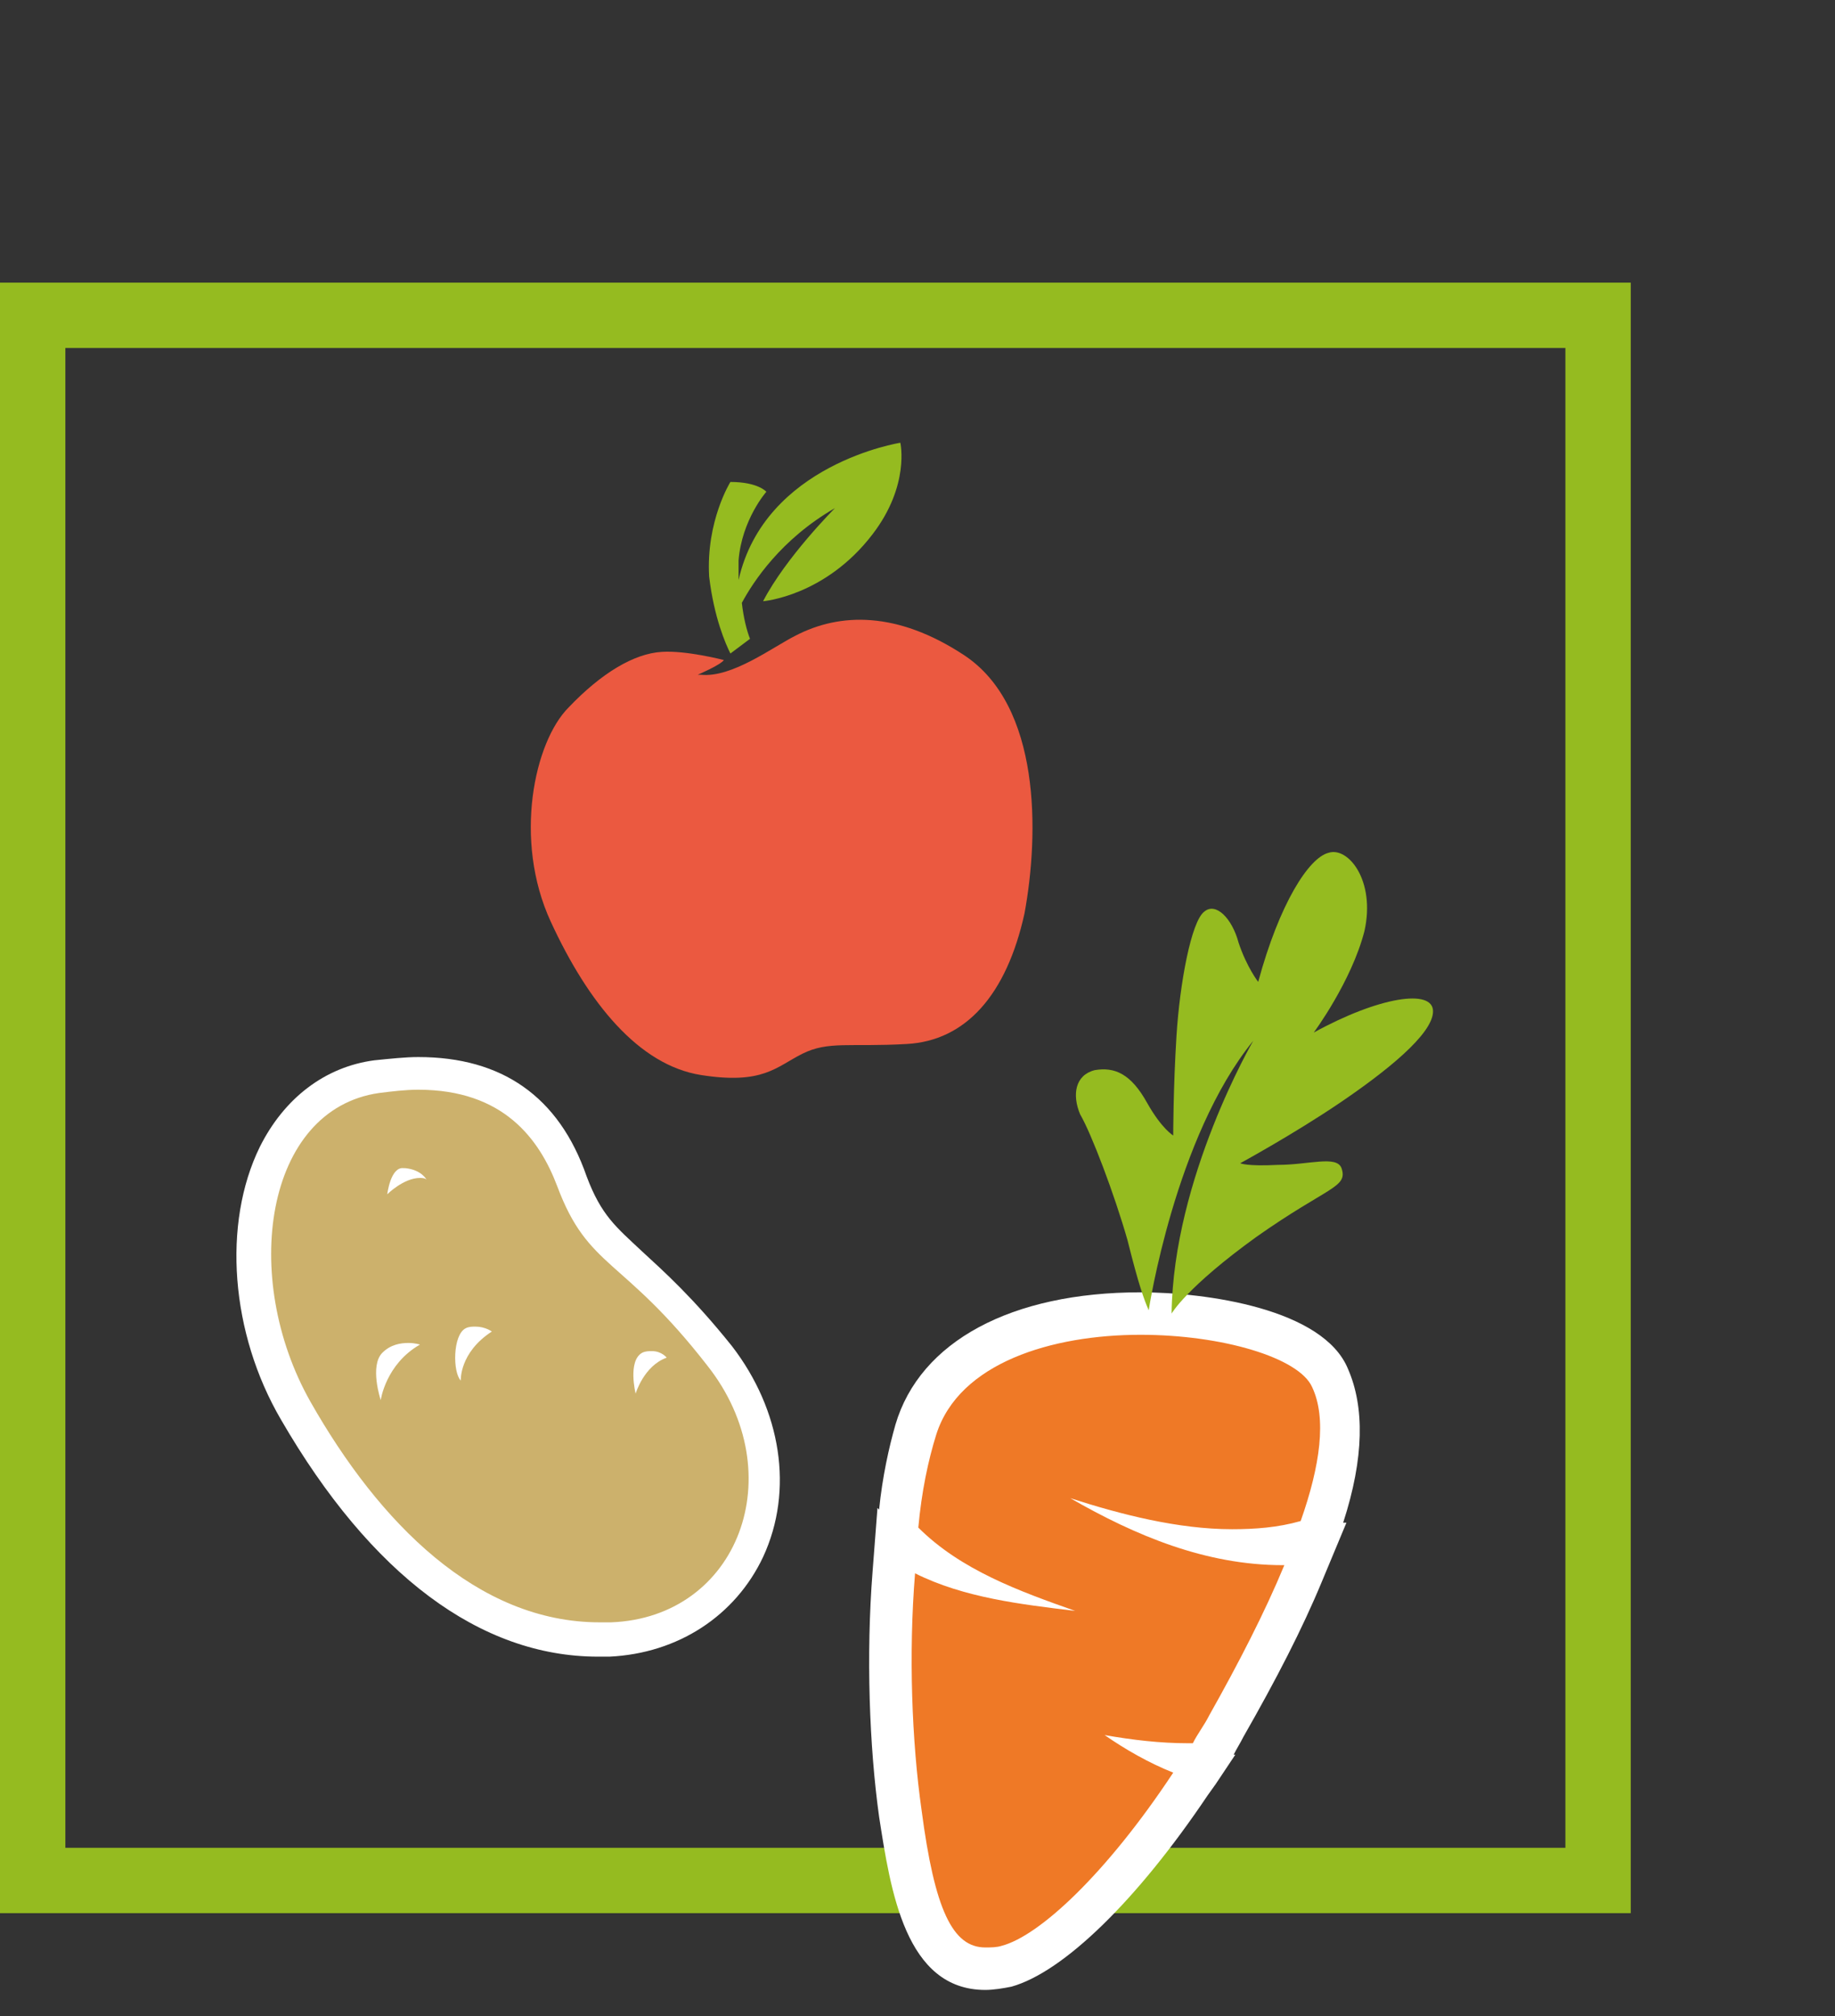 <?xml version="1.0" encoding="utf-8"?>
<!-- Generator: Adobe Illustrator 26.3.1, SVG Export Plug-In . SVG Version: 6.00 Build 0)  -->
<svg version="1.1" id="Ebene_1" xmlns="http://www.w3.org/2000/svg" xmlns:xlink="http://www.w3.org/1999/xlink" x="0px" y="0px"
	 viewBox="0 0 112.3 123.4" style="enable-background:new 0 0 112.3 123.4;" xml:space="preserve">
<rect x="0" y="0" width="112.3" height="123.4" fill="#333333" stroke="none"/>
<style type="text/css">
	.st0{fill:#95BB20;}
	.st1{fill:#CCB16C;}
	.st2{fill:#FFFFFF;}
	.st3{fill:#EF7926;}
	.st4{fill:#DBCCA9;}
	.st5{fill:#EB5940;}
	.st6{fill:#C49732;}
</style>
<g>
	<g>
		<path class="st0" d="M350.9,117.2H251V17.3h99.9V117.2z M254.2,113.9h93.4V20.5h-93.4V113.9z"/>
	</g>
	<g>
		<path class="st1" d="M311.5,72.7c-0.3,5.7,7.6,8.7,14.3,6.5c6.7-2.2,12.7-6.1,13.7-12.4c1-6.3-5.4-10.3-11.5-7.3
			c-6.1,3-5.8,4.8-10.2,5.5C314.9,65.4,311.8,66.9,311.5,72.7z M326.4,75.6c0,0-1.7,0.2-2.3-0.6c-0.6-0.8,0-1.9,0-1.9
			C324.7,75,326.4,75.6,326.4,75.6z M326.2,71.5c-0.4,0.3-2.2-0.1-2.4-0.7c-0.2-0.7,0.4-1.2,0.4-1.2
			C324.8,71.3,326.2,71.5,326.2,71.5z M315.4,72c0.3-0.8,0.8-0.9,0.8-0.9c-0.5,0.9,0.3,2.1,0.3,2.1S315.1,72.8,315.4,72z
			 M327.2,61.3c0.1,1.2,1.4,1.9,1.4,1.9s-1.7,0-1.8-0.8C326.7,61.6,327.2,61.3,327.2,61.3z"/>
	</g>
	<g>
		<g>
			<path class="st0" d="M349.5,103.5c-2,0-5-1.5-7.2-2.8c-0.4-0.2-0.8-0.5-1.2-0.7c0.3,0.7,0.3,1.5-0.4,2.2c-0.5,0.5-1,0.7-1.6,0.7
				c-0.8,0-1.4-0.4-2.5-1.1c-0.8-0.5-1.8-1.2-3.3-2c-3.9-2.1-5.5-2.3-5.5-2.3c-0.6-0.1-1.2-0.5-1.3-1.2c0-0.1,0-0.3,0-0.4
				c-0.1-0.1-0.2-0.2-0.3-0.3c-0.3-0.5-0.3-1.3,0.1-1.7c0.6-0.7,1.2-1.2,3.3-3c2-1.7,4.5-4.4,5.3-5.3c0.8-0.9,1.7-1.4,2.7-1.4
				c0.6,0,1.4,0.2,2.1,1c0.9,1,1.1,2.3,0.5,3.7c0.5-0.2,1.1-0.5,1.6-0.7c2.2-0.9,5.3-1.9,7.1-1.9c0.5,0,0.9,0.1,1.2,0.2
				c0.7,0.3,1.1,0.9,1.3,1.6c0.1,0.9-0.2,1.7-0.7,2.3c0.4,0,0.9,0,1.3,0c2.4,0,4,0.4,4.8,1.3c0.6,0.7,0.8,1.6,0.5,2.7
				c-0.4,1.3-1.8,3-4.4,3.5c-0.8,0.2-1.6,0.3-2.6,0.3c1,1.1,1.8,2.4,1.7,3.5c-0.1,0.8-0.5,1.4-1.2,1.7
				C350.4,103.4,350,103.5,349.5,103.5z"/>
			<path class="st2" d="M337.5,85.5c0.4,0,0.7,0.2,1,0.5c0.7,0.8,0.7,1.9-0.4,3.5c-1,1.5-1,2.2-1,2.2s2.5-1.2,5.2-2.3
				c2.3-1,5.2-1.8,6.5-1.8c0.3,0,0.5,0,0.6,0.1c0.9,0.4,0.4,1.6-0.7,2.6s-1.5,2-1.5,2c1.8-0.4,3.4-0.5,4.7-0.5c2,0,3.3,0.4,3.8,0.9
				c0.8,0.8-0.2,3.2-3.2,3.8c-0.9,0.2-1.9,0.3-2.8,0.3c-2,0-3.6-0.3-3.6-0.3c3.5,2.5,5.2,5.1,4.1,5.6c-0.2,0.1-0.4,0.1-0.6,0.1
				c-1.5,0-4.2-1.3-6.5-2.6c-2.7-1.6-5.6-3.7-5.6-3.7s0,0.4,0.8,2c0.8,1.6,2,2.8,1.5,3.4c-0.2,0.2-0.4,0.3-0.6,0.3
				c-0.7,0-1.7-1.1-5.1-2.9c-4.4-2.4-6.1-2.5-6.1-2.5c5-2.3,11-2.7,14.1-2.7c1.3,0,2,0.1,2,0.1c-1.5-0.4-3.1-0.5-4.8-0.5
				c-5.9,0-11.8,1.8-11.8,1.8c0.5-0.6,1.1-1.1,3.1-2.9c2.1-1.8,4.6-4.5,5.4-5.5C336.4,85.9,337,85.5,337.5,85.5 M337.5,82.6
				c-0.9,0-2.3,0.3-3.7,1.8c-0.8,0.9-3.2,3.6-5.1,5.2c-2.2,1.9-2.8,2.4-3.4,3.1c-0.8,0.9-1,2.3-0.4,3.3c0,0.2,0,0.4,0.1,0.6
				c0.3,1.3,1.3,2.2,2.6,2.2c0,0,0.1,0,0.1,0c0.3,0.1,1.9,0.5,4.9,2.1c1.5,0.8,2.5,1.5,3.2,2c1.2,0.8,2,1.3,3.3,1.3
				c0.7,0,1.7-0.2,2.6-1.2c0.3-0.3,0.4-0.5,0.6-0.8c3.1,1.7,5.5,2.6,7.2,2.6c0.7,0,1.3-0.1,1.8-0.4c1.2-0.5,1.9-1.6,2-2.8
				c0.1-0.8-0.1-1.7-0.5-2.5c0.1,0,0.2,0,0.3-0.1c2.7-0.6,4.7-2.3,5.4-4.5c0.5-1.5,0.2-3-0.8-4.1c-1-1.1-2.6-1.7-5-1.8
				c0-0.4,0-0.7,0-1.1c-0.2-1.2-1-2.2-2.1-2.7c-0.5-0.2-1.1-0.3-1.8-0.3c-1.8,0-4.8,0.9-7,1.8c-0.2-1-0.7-1.8-1.1-2.3
				C339.9,83.2,338.8,82.6,337.5,82.6L337.5,82.6z"/>
		</g>
		<g>
			<path class="st3" d="M306.3,107.9c0.6,0.1,1.2,0.1,1.8,0.2c3.4,0.2,6.7,0.3,9.6,0.1c-2-4-2.3-8.3-1.9-12.7
				c0.5,4.3,1.7,9.1,4.6,12.4c3.4-0.4,6-1.3,7.2-2.8c2.5-3-3.5-19.6-12-18.1c-1.5,0.3-3.3,0.8-5.2,1.4c-1.1,3.2-0.7,6.8-0.3,10.1
				c-1-3-2.1-6-2.1-9.2c-4.2,1.7-8.8,4.1-12,6.3c-5.4,3.7-6.7,5.5-4.9,7.5c1.5,1.7,6.4,3.6,13.3,4.5c0-1.5,0.1-3,0.3-4.5
				C305,104.8,305.6,106.4,306.3,107.9z"/>
		</g>
	</g>
	<g>
		<g>
			<path class="st0" d="M293,74.8c-0.1,0-0.3,0-0.4-0.1c-0.4-0.1-0.7-0.4-0.9-0.8c-0.9-1.9-3.3-2.6-3.3-2.6c-0.4-0.1-0.8-0.4-1-0.8
				s-0.2-0.8,0-1.2c0-0.1,0.7-1.6,3.1-6.6c3.1-6.4,8.3-16.1,12.8-24.5l2.4-4.5c4-7.5,22.1-27.5,24.8-27.5c0.6,0,1.2,0.4,1.4,0.9
				c0.2,0.4,0.9,1.4,1.5,2.2c0.5,0.6,0.4,1.5-0.2,2c0,0-0.1,0.1-0.1,0.1c0.8-0.8,0.9-0.9,1-0.9c0.3-0.2,0.6-0.2,1-0.2
				c1.3,0,3.6,1,8.4,3.7c0.2,0.1,0.3,0.2,0.4,0.2c0.8,0.4,2.1,1.1,2,2.4c-0.1,2.1-2,4.9-2.4,5.4c-0.3,0.4-0.7,0.6-1.2,0.6
				c-0.2,0-0.3,0-0.5-0.1c0.9,0.4,1.9,1,3.2,1.8c0.4,0.2,0.6,0.6,0.7,1c0.1,0.4,0,0.8-0.3,1.2c-0.2,0.3-21.1,26.9-29.3,33.1
				c-9.4,7.1-22.3,15-22.4,15.1C293.5,74.7,293.2,74.8,293,74.8z M340,21.9c0.4,0,0.9,0.2,1.6,0.5c0,0,0,0-0.1,0
				c-0.6-0.4-1.3-0.7-1.8-0.8c-0.1,0.1-0.2,0.3-0.4,0.5C339.6,22,339.8,21.9,340,21.9z"/>
			<g>
				<path class="st2" d="M330.4,7.7C330.4,7.7,330.4,7.7,330.4,7.7c0.4,0.8,1.8,2.5,1.8,2.5c-1.4,1.3-10.7,17.1-10.7,17.1
					s12.5-15,13.4-15.5c0.1,0,0.2-0.1,0.3-0.1c1.4,0,6,2.5,7.7,3.5c0.6,0.3,1.6,0.7,1.6,1.2c-0.1,1.8-2.1,4.6-2.1,4.6
					s-1.9-1.1-2.9-1.1c-0.3,0-0.5,0.1-0.6,0.2c-0.5,0.9-17.7,21.5-17.7,21.5c9.2-7.3,18.3-17.7,18.6-18.3c0-0.1,0.1-0.1,0.2-0.1
					c0.9,0,4.3,2.1,4.3,2.1c-1.2,1.6-21.3,27-29,32.8c-9.5,7.2-22.3,15-22.3,15c-1.2-2.7-4.3-3.4-4.3-3.4s0.6-1.5,3-6.5
					c3.6-7.6,10.2-19.6,15.2-29C311.8,25.3,329.3,7.7,330.4,7.7 M330.4,4.7c-1.1,0-2.4,0-12.5,10.9c-3.8,4.1-10.6,11.9-13.6,17.4
					c-0.8,1.4-1.6,2.9-2.4,4.5c-4.6,8.5-9.8,18.1-12.9,24.6c-2.4,5-3.1,6.6-3.1,6.7c-0.3,0.8-0.3,1.7,0.1,2.5c0.4,0.8,1.1,1.3,2,1.5
					c0,0,0,0,0,0c0,0,1.8,0.5,2.3,1.7c0.4,0.8,1,1.4,1.8,1.6c0.3,0.1,0.6,0.1,0.9,0.1c0.5,0,1.1-0.1,1.6-0.4
					c0.5-0.3,13.1-8,22.5-15.2c8.3-6.3,29.4-33.1,29.6-33.4c0.5-0.7,0.7-1.5,0.6-2.3c-0.2-0.8-0.6-1.5-1.4-2
					c-0.3-0.2-0.6-0.4-0.9-0.5c0.8-1.1,2.3-3.7,2.4-5.9c0.1-2.3-2-3.3-2.8-3.8c-0.1-0.1-0.2-0.1-0.3-0.2l-0.1,0
					c-5.1-2.9-7.5-3.9-9.1-3.9c-0.1,0-0.2,0-0.3,0c-0.1-0.2-0.2-0.3-0.3-0.4c-0.6-0.7-1.2-1.6-1.4-1.9
					C332.6,5.4,331.5,4.7,330.4,4.7L330.4,4.7z"/>
			</g>
		</g>
		<g>
			<path class="st4" d="M272.3,110.2c-0.3,0-0.6-0.1-0.9-0.3c-0.4-0.3-0.6-0.7-0.6-1.2c-0.9,0.6-1.5,0.9-1.6,0.9
				c-0.2,0.1-0.4,0.1-0.6,0.1c-0.5,0-0.9-0.2-1.2-0.6c-0.4-0.6-0.4-1.3,0.1-1.8c0.1-0.2,0.2-0.6,0.4-1.1c-0.3,0.2-0.6,0.5-0.9,0.7
				c-0.3,0.2-0.6,0.3-0.9,0.3c-0.2,0-0.3,0-0.5-0.1c-0.5-0.2-0.8-0.6-1-1.1c-0.1-0.3-0.6-2.6,1.7-4.9c0.4-0.4,0.9-0.8,1.5-1.2
				c-0.1-0.2-0.2-0.4-0.2-0.6c-1-3.3,2.2-6.9,5-10c0.8-1,1.6-1.9,2.3-2.7c0.7-0.9,1.8-2.5,3-4.4c6-9.1,8.5-12.4,10.6-12.4
				c0.1,0,0.2,0,0.3,0c1.5,0.2,3,1.4,4.1,3.2c0.4,0.6,1.5,2.6,0.9,4.1c-0.2,0.6-0.9,1.5-2.7,4c-2.3,3.1-5.4,7.4-6.9,10.2
				c-0.9,1.7-1.5,3.6-2.1,5.4c-1,2.8-1.8,5.3-3.5,6.7c0.8,3.1-0.8,5-1.8,5.7c-0.2,0.1-0.5,0.2-0.8,0.2c-0.3,0-0.7-0.1-0.9-0.3
				c-0.1-0.1-0.3-0.3-0.4-0.4c-0.5,0.6-1.1,1.1-1.4,1.4C273,110.1,272.6,110.2,272.3,110.2z"/>
			<path class="st2" d="M288.5,71.2C288.5,71.2,288.5,71.2,288.5,71.2c2.4,0.3,4.3,4.2,3.9,5.3c-0.4,1.1-7.2,9.4-9.5,14.1
				c-2.4,4.7-3.1,10.1-5.5,11.9c-0.4,0.3-0.8,0.4-1.2,0.4c-0.8,0-1.5-0.4-1.5-0.4c0.5,1,1.9,1.1,2.4,1.1c0.1,0,0.1,0,0.1,0
				c1,3-1.1,4.2-1.1,4.2c0.2-0.8-1-2.2-1-2.2c-0.4,1.1-2.7,3.2-2.7,3.2c0.5-1.1-0.2-3.2-0.2-3.2c-1.6,2-3.4,2.7-3.4,2.7
				c0.8-0.9,1.3-5.3,1.3-5.3c-0.9,0.3-3.9,2.7-3.9,2.7s-0.4-1.8,1.3-3.5c0.7-0.7,1.7-1.2,2.6-1.6c-0.4-0.5-0.7-1.1-0.9-1.7
				c-1-3.3,4.5-8,7.1-11.4C278.6,84,286.1,71.2,288.5,71.2 M288.5,68.2C288.5,68.2,288.5,68.2,288.5,68.2c-2.9,0-5.2,2.9-11.8,13
				c-1.2,1.8-2.3,3.5-2.9,4.4c-0.6,0.8-1.4,1.6-2.2,2.6c-3,3.4-6.3,7.1-5.5,11c-0.3,0.2-0.6,0.5-0.8,0.7c-2.1,2.2-2.4,4.8-2.1,6.3
				c0.2,1,1,1.8,1.9,2.1c0.2,0.1,0.4,0.1,0.6,0.1c0.1,0.5,0.2,1,0.5,1.4c0.6,0.8,1.5,1.3,2.4,1.3c0.4,0,0.7-0.1,1.1-0.2
				c0,0,0.2-0.1,0.4-0.2c0.1,0.1,0.2,0.2,0.3,0.3c0.5,0.4,1.2,0.6,1.8,0.6c0.7,0,1.4-0.3,2-0.8c0.2-0.2,0.4-0.3,0.5-0.5
				c0.4,0.2,0.8,0.2,1.2,0.2c0.5,0,1.1-0.1,1.5-0.4c1.3-0.8,3.3-3,2.7-6.5c1.5-1.7,2.3-4.2,3.2-6.7c0.6-1.7,1.2-3.5,2.1-5.2
				c1.4-2.7,4.6-7.1,6.7-10c2-2.8,2.7-3.6,2.9-4.4c0.7-1.9-0.3-4.2-1-5.4c-0.8-1.3-2.5-3.6-5.2-3.9
				C288.8,68.2,288.6,68.2,288.5,68.2L288.5,68.2L288.5,68.2z"/>
		</g>
	</g>
	<path class="st2" d="M325.7,57.8c-0.1,0-0.1,0-0.2,0C325.5,57.9,325.6,57.9,325.7,57.8z"/>
	<g>
		<path class="st5" d="M295.6,37.2c-2.4-3.1-5.1-4.1-7.7-3.7c-1.3,0.2-3.7,0.9-5.1,0.3c-0.1,0-0.2-0.1-0.2-0.1s1.2-0.1,1.5-0.2
			c0,0-1.6-1.1-2.8-1.4c-1.3-0.3-3.2,0-5.3,1.1c-2.2,1.1-4.8,5.3-4.4,9.8c0.4,4.5,1.8,8.2,4.6,9.7c2.8,1.5,3.6,0.8,5.1,0.7
			c1.5-0.2,2.3,0.5,5.1,1.3c2.8,0.8,5.5-0.6,7.7-4.2C296.2,46.8,298.4,40.8,295.6,37.2z"/>
		<path class="st0" d="M284.6,33.3c0.4-0.1,0.8-0.2,1.2-0.4c0-0.4,0.1-1.1,0.2-1.9c0.9-0.8,2.9-2.3,6-2.9c0,0-3.1,1.5-4.9,3.2
			c0,0,3,0.8,6.3-1.3c2.6-1.7,2.8-3.8,2.8-3.8s-6.8-1.2-9.9,3.8c0.1-0.3,0.2-0.6,0.3-0.9c0.8-1.9,2.5-2.8,2.5-2.8s-0.2-0.6-1.5-1.1
			c0,0-1.8,1.4-2.5,4.1C284.4,31.3,284.5,32.7,284.6,33.3z"/>
	</g>
	<path class="st6" d="M262,55.4c-0.4-0.3-0.8-0.6-0.8-0.6c-0.1,0.1,1,1.1,0.2,3.7c-0.9,2.6-1.9,3-3.8,6.4c-1.9,3.4-0.9,6.2-0.5,7.6
		c0.4,1.4,1.9,4,5.4,5.4s6.1,0.3,6.1,0.3c0,0.2,0.5,0.9,0.6,0.9c0.2,0,0.6-1.3,0.7-1c0.1,0.3,0.7,0.8,0.6,0.7
		c-0.1-0.2,0.2-0.6,0.2-0.6c0.3,0.4,0.9,0.4,0.9,0.4s-0.1-0.9,0.2-0.6s0.8,0.2,0.8-0.2c0-0.4-1.6-1-1.6-1c0.3,0,0.3,0,0.6,0
		c0,0,1.3,0.3,1.4,0.2c0.2-0.1,3.8-2,5.5-4.7c1.7-2.7,1.4-7.4-1.4-10.3c-2.9-2.9-6.4-3.8-8.6-4.4s-3.1-2.9-3.5-3.1
		c-0.3-0.1-0.5,0.5-0.7,1.1c0.1-0.7-0.9-0.5-1.6-0.9C262.4,54.8,262,55.4,262,55.4z M259.7,70.6c-0.6-1.9-0.5-4,0.3-5.8
		c0.7-1.6,1.8-2.9,2.3-4.5c-0.1,1.7-1.2,3.2-1.7,4.7c-0.7,1.9-0.5,4,0.2,5.9c1,2.7,3.4,4.6,6,5.7C263.5,76.4,260.6,73.8,259.7,70.6z
		 M264,63.2c-0.1,3.1-0.5,6.5,1.3,9.3c0.8,1.3,1.9,2.4,3.1,3.6c-3.6-0.8-5.5-4.6-5.5-8c-0.1-1.7,0.3-3.4,0.4-5
		c0.1-1.6,0.2-3.3,0.3-4.9C263.8,59.9,264,61.6,264,63.2z M272.8,66.6c-0.6-1.7-1.6-3.2-2.9-4.4c-1.3-1.2-2.6-2.6-3.6-4.1
		c1,0.9,2.1,1.8,3.1,2.7C271.2,62.2,272.8,64.2,272.8,66.6z"/>
</g>
<g>
	<path class="st0" d="M226.6,117.2h-99.9V17.2h99.9V117.2z M130.3,113.6H223V20.8h-92.8V113.6z"/>
</g>
<g>
	<path class="st1" d="M167,107.3c-5.5,0-9.5-2.7-10-7c-0.7-5.5,1.3-9.1,5.9-10.8c2.4-0.8,3.1-1.7,4.5-3.2c1.1-1.2,2.5-2.7,5.2-4.8
		c2.1-1.6,4.4-2.4,6.8-2.4c5,0,8.8,3.6,8.9,8.6c0.2,6.5-4.2,12.4-12.8,17.2C172.9,106.5,169.9,107.3,167,107.3
		C167,107.3,167,107.3,167,107.3z"/>
	<path class="st2" d="M179.3,80.2c4.2,0,7.8,2.9,7.9,7.7c0.2,7.1-5.5,12.5-12.3,16.3c-2.5,1.4-5.3,2.1-7.9,2.1c-4.6,0-8.5-2.1-9-6.1
		c-0.8-6.3,2.2-8.6,5.2-9.7c4.6-1.6,3.9-3.5,9.9-8.1C175.1,80.9,177.3,80.2,179.3,80.2 M173.8,86.4c0.5,0,0.9-0.1,0.9-0.1
		s-1.5-0.5-1.9-1.7c0,0-0.5,0.4-0.2,1.3C172.7,86.3,173.2,86.4,173.8,86.4 M172.6,96.2c0.5,0,1-0.1,1.2-0.3c0,0,0,0,0,0
		c-0.1,0-1.6,0-2.6-1.7c0,0-0.5,0.7-0.1,1.4C171.2,96,171.9,96.2,172.6,96.2 M163.5,99.8c0,0-1.1-1.2-0.8-2.2c0,0-0.5,0.3-0.7,1.2
		C161.9,99.6,163.5,99.8,163.5,99.8 M173.4,100.5c0.7,0,1.4-0.2,1.4-0.2s-2-0.3-3.1-2.2c0,0-0.4,1.3,0.4,2
		C172.5,100.4,173,100.5,173.4,100.5 M179.3,78.2c-2.6,0-5.1,0.9-7.4,2.6c-2.8,2.1-4.2,3.7-5.3,4.9c-1.3,1.4-2,2.2-4.1,2.9
		c-5.1,1.8-7.4,5.9-6.6,11.9c0.6,4.8,5,7.8,11,7.8c3.1,0,6.2-0.8,8.9-2.3c9-5,13.6-11.3,13.3-18.1C189,82.3,184.9,78.2,179.3,78.2
		L179.3,78.2z M173.6,84.4L173.6,84.4L173.6,84.4L173.6,84.4z"/>
</g>
<g>
	<g>
		<path class="st3" d="M208.9,97.8c0.2-0.5,0.5-1,0.7-1.5c1.3-2.9,2.4-5.6,3.1-8.2c-4,0.4-7.8-0.7-11.5-2.3
			c3.9,0.9,8.4,1.4,12.1-0.1c0.7-3,0.7-5.5-0.2-7.1c-1.8-3.1-17.8-3.1-19.3,4.6c-0.3,1.4-0.4,3.1-0.4,4.9c2.4,1.9,5.6,2.7,8.6,3.4
			c-2.9,0-5.8-0.1-8.5-1.1c0.1,4.2,0.7,8.8,1.6,12.3c1.5,5.8,2.7,7.4,4.9,6.6c1.9-0.7,5-4.3,8-10c-1.3-0.4-2.5-1-3.7-1.6
			C205.9,98,207.4,98,208.9,97.8z"/>
	</g>
	<path class="st0" d="M202.8,72.1c0.9,2.3,1.1,3,1.5,3.6c0,0,0.4-9.1,4-14.6c0,0-3.4,7.6-2.8,14.6c0,0,0.6-1.4,4-4.5
		c3.4-3,4.5-3.1,4-4c-0.3-0.6-1.7,0-3.4,0.2c-1.6,0.2-1.9,0.1-1.9,0.1s2.7-1.8,4.9-3.7c2.2-1.8,4.5-4.1,4.4-5.3
		c-0.1-1.2-2.9-0.5-6.1,1.7c0,0,1.7-2.8,2.1-5.5c0.3-2.7-1.3-4.3-2.3-3.9c-1,0.4-2.3,2.9-2.9,7.1c0,0-0.7-0.7-1.2-1.9
		c-0.5-1.2-1.4-2-2-1.4c-0.6,0.6-0.9,3.9-0.8,6.6c0.1,2.7,0.4,5.2,0.4,5.2s-0.6-0.2-1.6-1.6c-1-1.4-1.9-1.7-2.8-1.4
		c-1,0.4-1,1.4-0.5,2.3S201.9,69.8,202.8,72.1z"/>
</g>
<g>
	<g>
		<path class="st0" d="M168.9,68.1c-0.2,0-0.4,0-0.5-0.1c-0.3-0.1-0.6-0.4-0.7-0.8c-0.7-2.5-3.5-3.6-3.5-3.6
			c-0.3-0.1-0.6-0.4-0.7-0.7s-0.1-0.7,0.1-1c0-0.1,1-1.6,4.3-6.8c4.4-6.6,11.5-16.5,17.8-25.2l3.3-4.6c6.2-8.5,28.3-26.5,30.9-26.5
			c0.5,0,1.1,0.4,1.2,0.9c0.2,0.6,1,2,1.4,2.7c0.3,0.6,0.2,1.3-0.4,1.6c-0.5,0.3-2.1,2.2-4.3,4.8c3-2.7,5.3-4.6,5.8-4.8
			c0.2-0.1,0.4-0.1,0.6-0.1c1.3,0,3.7,1.4,8.8,5.2c0.2,0.1,0.3,0.2,0.4,0.3c0.8,0.6,1.9,1.3,1.7,2.5c-0.4,2.3-3,5.1-3.3,5.4
			c-0.2,0.3-0.6,0.4-0.9,0.4c-0.3,0-0.5-0.1-0.8-0.3c-0.8-0.6-1.7-1.2-2.2-1.3c-1.1,1.1-5,4.8-9.3,8.7c4.6-3.6,7.8-6.4,8.2-6.8
			c0.2-0.3,0.6-0.5,1.1-0.5c0.3,0,1.3,0,5.2,3.2c0.3,0.2,0.4,0.5,0.4,0.9c0,0.3-0.1,0.7-0.4,0.9c-0.3,0.3-27.2,26.5-37.1,32.1
			c-11.5,6.4-26.8,13.2-27,13.3C169.3,68.1,169.1,68.1,168.9,68.1z"/>
		<path class="st2" d="M220,0C220,0,220,0,220,0c0.3,0.9,1.6,3,1.6,3c-1.8,1.2-14.4,17.3-14.4,17.3s16-14.7,17.1-15.1
			c0.1,0,0.1,0,0.2,0c1.4,0,6.3,3.7,8.2,5.1c0.6,0.5,1.7,1.1,1.6,1.6c-0.3,2-3,4.7-3,4.7s-2.1-1.6-3.2-1.6c-0.2,0-0.4,0.1-0.5,0.2
			c-0.7,0.9-22.8,21.1-22.8,21.1c11.2-6.7,22.9-16.8,23.3-17.4c0,0,0.1-0.1,0.2-0.1c0.9,0,4.5,3,4.5,3c-1.6,1.6-27.5,26.6-36.9,31.9
			c-11.5,6.5-26.8,13.2-26.8,13.2c-0.9-3.1-4.3-4.4-4.3-4.4s0.9-1.6,4.3-6.7c5.1-7.8,14.2-20.2,21.1-29.7C196.9,16.7,218.6,0,220,0
			 M220-2.5c-0.7,0-1.3,0-5.7,3.2c-2.6,1.9-5.7,4.3-8.7,6.9c-4.7,3.9-13.3,11.4-17.4,17c-1.1,1.5-2.2,3-3.3,4.6
			c-6.3,8.7-13.5,18.6-17.9,25.2c-3.4,5.2-4.3,6.8-4.4,6.9c-0.4,0.6-0.4,1.4-0.2,2c0.2,0.7,0.8,1.2,1.4,1.5c0,0,2.2,0.9,2.8,2.8
			c0.2,0.7,0.7,1.2,1.3,1.5c0.3,0.2,0.7,0.2,1,0.2c0.3,0,0.7-0.1,1-0.2c0.2-0.1,15.6-6.9,27.1-13.3c10-5.7,37.1-32,37.4-32.3
			c0.5-0.5,0.7-1.2,0.7-1.9c0-0.7-0.4-1.3-0.9-1.8c-0.6-0.5-1.1-0.9-1.6-1.3c0.1-0.1,0.3-0.2,0.4-0.3c0.5-0.6,3.2-3.5,3.6-6
			c0.3-2-1.3-3.1-2.2-3.7c-0.1-0.1-0.2-0.2-0.3-0.2L234,8.2c-6.2-4.6-8.1-5.5-9.5-5.5c-0.1,0-0.3,0-0.4,0c0-0.3-0.2-0.7-0.3-1
			c-0.6-1-1.2-2.1-1.3-2.5C222.1-1.8,221.1-2.5,220-2.5L220-2.5z"/>
	</g>
	<g>
		<path class="st4" d="M140.8,104.1c-0.3,0-0.6-0.1-0.9-0.4c-0.4-0.4-0.5-1.1-0.1-1.6c0.1-0.1,0.1-0.3,0.2-0.5
			c-1.5,0.9-2.7,1.2-2.7,1.2c-0.1,0-0.2,0-0.3,0c-0.4,0-0.9-0.2-1.1-0.7c-0.3-0.5-0.2-1.1,0.3-1.5c0.2-0.2,0.7-1.2,1.1-2.5
			c-0.7,0.4-1.4,0.8-2.1,1.2c-0.2,0.1-0.4,0.2-0.6,0.2c-0.2,0-0.4,0-0.5-0.1c-0.4-0.2-0.6-0.5-0.7-1c0-0.1-0.3-2.7,2.4-4.8
			c0.6-0.5,1.3-0.8,2.1-1.1c-0.1-0.3-0.2-0.7-0.3-1.1c-0.5-3.5,3.4-6.9,6.9-9.9c1.1-0.9,2.1-1.8,2.9-2.6c0.9-0.9,2.3-2.6,4-4.5
			c7.1-8.3,10.7-12,12.9-12c0.2,0,0.4,0,0.5,0.1c2.1,0.6,3.3,2.9,3.8,3.9c0.3,0.7,1.1,2.9,0.4,4.2c-0.3,0.5-1.1,1.4-3.5,3.9
			c-3,3.1-7.1,7.4-9.1,10.3c-1.2,1.8-2.2,3.8-3.2,5.6c-1.5,3-2.9,5.7-4.9,6.9c0.6,3.5-1.4,5.3-2.6,5.8c-0.2,0.1-0.3,0.1-0.5,0.1
			c-0.3,0-0.7-0.1-0.9-0.4c-0.3-0.3-0.4-0.7-0.3-1c-0.9,0.8-1.9,1.5-2.3,1.8C141.3,104,141.1,104.1,140.8,104.1z"/>
		<path class="st2" d="M164.2,63.8c0.1,0,0.1,0,0.2,0c2.5,0.7,4,5.3,3.4,6.4c-0.6,1.1-9.3,9.3-12.6,14.1c-3.3,4.8-4.9,10.7-7.9,12.3
			c-0.4,0.2-0.7,0.3-1.1,0.3c-1.1,0-2-0.7-2-0.7c0.5,1.4,2.6,1.6,2.6,1.6c0.6,3.5-1.8,4.5-1.8,4.5c0.4-0.8-0.8-2.5-0.8-2.5
			c-0.6,1.2-3.4,3.1-3.4,3.1c0.7-1.1,0.3-3.6,0.3-3.6c-2.1,1.9-4.2,2.5-4.2,2.5c1-0.9,2.2-5.6,2.2-5.6c-1,0.2-4.7,2.4-4.7,2.4
			s-0.2-2,1.9-3.7c0.9-0.7,2-1.1,3.1-1.3c-0.4-0.6-0.6-1.3-0.7-2c-0.6-3.8,6.1-8.2,9.5-11.5C151.5,76.6,161.4,63.8,164.2,63.8
			 M164.2,61.4c-2.6,0-5.9,3.2-13.8,12.4c-1.6,1.9-3.1,3.6-3.9,4.4c-0.8,0.8-1.8,1.6-2.8,2.6c-3.7,3.2-8,6.9-7.3,11.1
			c0,0.1,0,0.1,0,0.2c-0.5,0.3-1,0.6-1.4,0.9c-3.2,2.5-2.9,5.6-2.9,5.9c0.1,0.8,0.6,1.6,1.4,1.9c0.3,0.2,0.7,0.3,1.1,0.3
			c0,0,0.1,0,0.1,0c-0.2,0.6-0.2,1.3,0.2,1.9c0.4,0.8,1.3,1.3,2.2,1.3c0.2,0,0.4,0,0.6-0.1c0.1,0,0.5-0.1,1-0.3
			c0.1,0.3,0.3,0.6,0.5,0.8c0.5,0.5,1.1,0.7,1.7,0.7c0.5,0,1-0.1,1.4-0.4c0.3-0.2,0.7-0.5,1.2-0.8c0.5,0.4,1.1,0.7,1.7,0.7
			c0.3,0,0.7-0.1,1-0.2c1.4-0.6,3.7-2.6,3.4-6.3c1.9-1.5,3.2-4.1,4.7-6.9c0.9-1.8,1.9-3.8,3.1-5.5c2-2.9,6.2-7.2,9-10.1
			c2.7-2.8,3.4-3.5,3.7-4.2c1-1.8,0-4.3-0.4-5.3c-0.6-1.4-2-3.9-4.6-4.6C164.8,61.4,164.5,61.4,164.2,61.4L164.2,61.4
			C164.2,61.4,164.2,61.4,164.2,61.4L164.2,61.4z"/>
	</g>
</g>
<path class="st0" d="M204.1,56.8c-0.1,0-0.1,0-0.2,0C203.9,56.8,203.9,56.8,204.1,56.8z"/>
<g>
	<path class="st5" d="M154.9,36c-4.2-1.3-7.2-0.3-9.3,1.6c-1,1-2.8,3.3-4.4,3.6c-0.1,0-0.2,0.1-0.2,0.1s1-0.9,1.2-1.2
		c0,0-2.1,0-3.4,0.5c-1.4,0.5-2.8,2.1-4.1,4.4c-1.2,2.4-0.9,7.9,2.3,11.7c3.2,3.8,7,6.2,10.4,5.8c3.4-0.5,3.8-1.6,5-2.7
		c1.2-1.1,2.4-1,5.4-2.1c3-1.1,4.5-4.1,4.2-8.8C161.7,44.3,159.9,37.4,154.9,36z"/>
	<path class="st0" d="M142.6,39.6c0.3-0.3,0.5-0.7,0.8-1.1c-0.3-0.4-0.7-1-1-1.8c0.3-1.3,1.1-4,3.5-6.5c0,0-1.9,3.3-2.4,6
		c0,0,3.2-1.2,4.8-5.3c1.3-3.2,0.1-5.3,0.1-5.3s-6.9,3.3-6.5,9.8c-0.1-0.3-0.2-0.7-0.3-1.1c-0.5-2.2,0.4-4.1,0.4-4.1s-0.6-0.4-2,0
		c0,0-0.7,2.4,0.4,5.4C141.1,37.9,142.1,39.1,142.6,39.6z"/>
</g>
<g>
	<path class="st0" d="M99.8,117.1H0V17.3h99.8V117.1z M4,113.1h91.8V21.3H4V113.1z"/>
</g>
<g>
	<path class="st1" d="M36.6,100.4c-6.9,0-13.3-4.8-18.6-14c-2.9-5-3.4-11.3-1.2-15.7c1.3-2.7,3.5-4.4,6.2-4.8
		c0.9-0.1,1.7-0.2,2.5-0.2c4.7,0,7.8,2.2,9.4,6.6c1,2.7,2,3.6,3.6,5C40,78.5,41.7,80,44,83c2.8,3.6,3.5,8.1,1.8,11.8
		c-1.5,3.3-4.7,5.4-8.5,5.5C37.1,100.3,36.9,100.4,36.6,100.4C36.6,100.4,36.6,100.4,36.6,100.4z"/>
	<path class="st2" d="M25.6,66.7c5.2,0,7.4,3,8.5,5.9c1.9,5.1,4,4.3,9.2,11c5.2,6.6,1.9,15.4-5.9,15.7c-0.2,0-0.4,0-0.7,0
		c-7.5,0-13.5-6.1-17.7-13.5c-4.3-7.6-2.8-17.9,4.2-18.9C24,66.8,24.8,66.7,25.6,66.7 M23.7,73.1c0,0,1-1,2-1c0.1,0,0.3,0,0.4,0.1
		c0,0-0.3-0.6-1.3-0.7c0,0-0.1,0-0.1,0C23.9,71.4,23.7,73.1,23.7,73.1 M28.2,84.5c0,0-0.1-1.7,1.9-3c0,0-0.4-0.3-1-0.3
		c-0.2,0-0.4,0-0.6,0.1C27.7,81.7,27.7,84,28.2,84.5 M23.3,85.7c0,0,0.3-2.2,2.4-3.4c0,0-0.3-0.1-0.7-0.1c-0.5,0-1.1,0.1-1.6,0.6
		C22.6,83.6,23.3,85.7,23.3,85.7 M38.9,85.3c0,0,0.5-1.7,1.9-2.2c0,0-0.3-0.4-0.9-0.4c-0.2,0-0.4,0-0.6,0.1
		C38.4,83.3,38.9,85.3,38.9,85.3 M25.6,64.7c-0.8,0-1.7,0.1-2.7,0.2c-3,0.4-5.5,2.3-7,5.3c-2.3,4.7-1.8,11.4,1.3,16.7
		c5.5,9.5,12.2,14.5,19.4,14.5c0.2,0,0.5,0,0.7,0c4.2-0.2,7.7-2.5,9.4-6.1c1.9-4.1,1.1-9-1.9-12.9c-2.4-3-4.2-4.6-5.5-5.8
		c-1.6-1.5-2.5-2.2-3.4-4.6C34.2,67.1,30.7,64.7,25.6,64.7L25.6,64.7z"/>
</g>
<g>
	<g>
		<path class="st3" d="M60.4,120.6c-3.5,0-4.5-4.5-5.2-9.5c-0.6-4.2-0.8-9.7-0.4-14.8l0.1-1.9l0.6,0.3c0,0-0.5-0.5-0.5-0.5l0.1-0.6
			c0.3-2.3,0.6-4.3,1.1-5.9c1.3-4.5,6.5-7.2,13.7-7.2c4.9,0,10.5,1.4,11.7,4c1,2.1,0.8,5.1-0.6,9.2l-0.2,0.7c0,0-0.9,0.2-1,0.3
			l0.9,0l-0.8,1.8c-1.1,2.8-2.7,5.9-4.7,9.3c-0.3,0.6-0.7,1.1-1,1.7l-0.4,0.6h0l0,0l-0.8,1.3c-4,6.1-8.4,10.4-11.3,11.2
			C61.2,120.5,60.8,120.6,60.4,120.6z"/>
		<path class="st2" d="M69.8,81.7c5,0,9.7,1.4,10.5,3.2c0.9,1.9,0.5,4.8-0.7,8.2c-1.4,0.4-2.8,0.5-4.2,0.5c-3.3,0-6.8-0.9-9.9-1.9
			c4,2.3,8.3,4.1,13,4.1c0,0,0.1,0,0.1,0c-1.2,2.9-2.8,6-4.6,9.2c-0.3,0.6-0.7,1.1-1,1.7c-0.1,0-0.2,0-0.3,0c-1.7,0-3.4-0.2-5.1-0.5
			c1.3,0.9,2.7,1.7,4.2,2.3c-4.1,6.2-8.2,10-10.5,10.6c-0.3,0.1-0.7,0.1-1,0.1c-2,0-3.1-2.3-3.9-8.4c-0.6-4.2-0.8-9.6-0.4-14.5
			c3,1.5,6.5,1.9,9.8,2.3c-3.4-1.2-7-2.5-9.6-5.1c0.2-2.2,0.6-4.1,1.1-5.7C58.7,83.4,64.4,81.7,69.8,81.7 M69.8,79.1
			c-7.9,0-13.5,3-15,8.1c-0.4,1.4-0.8,3.2-1,5.2l-0.1-0.1l-0.3,3.9c-0.4,5.1-0.2,10.7,0.4,15c0.7,4.5,1.6,10.6,6.5,10.6
			c0.5,0,1.1-0.1,1.6-0.2c3.2-0.9,7.7-5.3,12-11.7l0.5-0.7l0,0l0.2-0.3l1-1.5l-0.1,0c0.2-0.4,0.4-0.7,0.6-1.1c2-3.5,3.6-6.6,4.8-9.5
			l1.5-3.6l-0.2,0c1.3-4,1.3-7.1,0.3-9.4C81,80.1,73.8,79.1,69.8,79.1L69.8,79.1z"/>
	</g>
	<path class="st0" d="M69,75.9c0.7,2.8,1,3.6,1.3,4.3c0,0,1.6-10.6,6.4-16.5c0,0-4.9,8.4-5,16.7c0,0,0.9-1.6,5.2-4.7
		c4.4-3.1,5.6-3,5.2-4.2c-0.3-0.8-2-0.2-3.9-0.2c-1.9,0.1-2.3-0.1-2.3-0.1s3.3-1.8,6.1-3.7c2.8-1.9,5.7-4.2,5.7-5.6
		c0-1.4-3.3-0.9-7.3,1.3c0,0,2.3-3.1,3.1-6.2c0.7-3.1-1-5.2-2.2-4.8c-1.2,0.3-3,3.1-4.3,7.9c0,0-0.7-0.9-1.2-2.4
		c-0.4-1.5-1.4-2.5-2.1-1.9c-0.8,0.6-1.5,4.4-1.7,7.6c-0.2,3.2-0.2,6.1-0.2,6.1s-0.7-0.4-1.6-2c-1-1.8-2-2.2-3.2-2
		c-1.2,0.3-1.4,1.5-0.9,2.7C66.8,69.4,68.2,73.1,69,75.9z"/>
</g>
<path class="st2" d="M80.2,55.7c-0.1,0-0.1,0-0.2,0C80,55.7,80.1,55.7,80.2,55.7z"/>
<g>
	<path class="st5" d="M59,40.1c-4.1-2.7-7.6-2.6-10.3-1.2c-1.4,0.7-3.9,2.6-5.8,2.4c-0.2,0-0.2,0-0.2,0s1.4-0.6,1.6-0.9
		c0,0-2.3-0.6-3.8-0.5c-1.7,0.1-3.7,1.3-5.7,3.4c-2.1,2.1-3.4,8.1-1.1,13.1c2.3,5,5.4,8.8,9.2,9.4c3.8,0.6,4.6-0.5,6.2-1.3
		c1.6-0.8,2.9-0.4,6.4-0.6c3.6-0.2,6.1-3,7.2-8C63.6,51,63.7,43.2,59,40.1z"/>
	<path class="st0" d="M44.7,40c0.4-0.3,0.8-0.6,1.2-0.9c-0.2-0.5-0.4-1.3-0.5-2.2c0.7-1.3,2.4-3.9,5.7-5.8c0,0-3,3-4.4,5.7
		c0,0,3.8-0.3,6.7-4.1c2.3-3,1.7-5.6,1.7-5.6s-8.3,1.3-9.9,8.4c0-0.4,0-0.8,0-1.2c0.2-2.5,1.7-4.2,1.7-4.2s-0.5-0.6-2.2-0.6
		c0,0-1.5,2.4-1.3,5.8C43.7,37.8,44.4,39.4,44.7,40z"/>
</g>
</svg>
